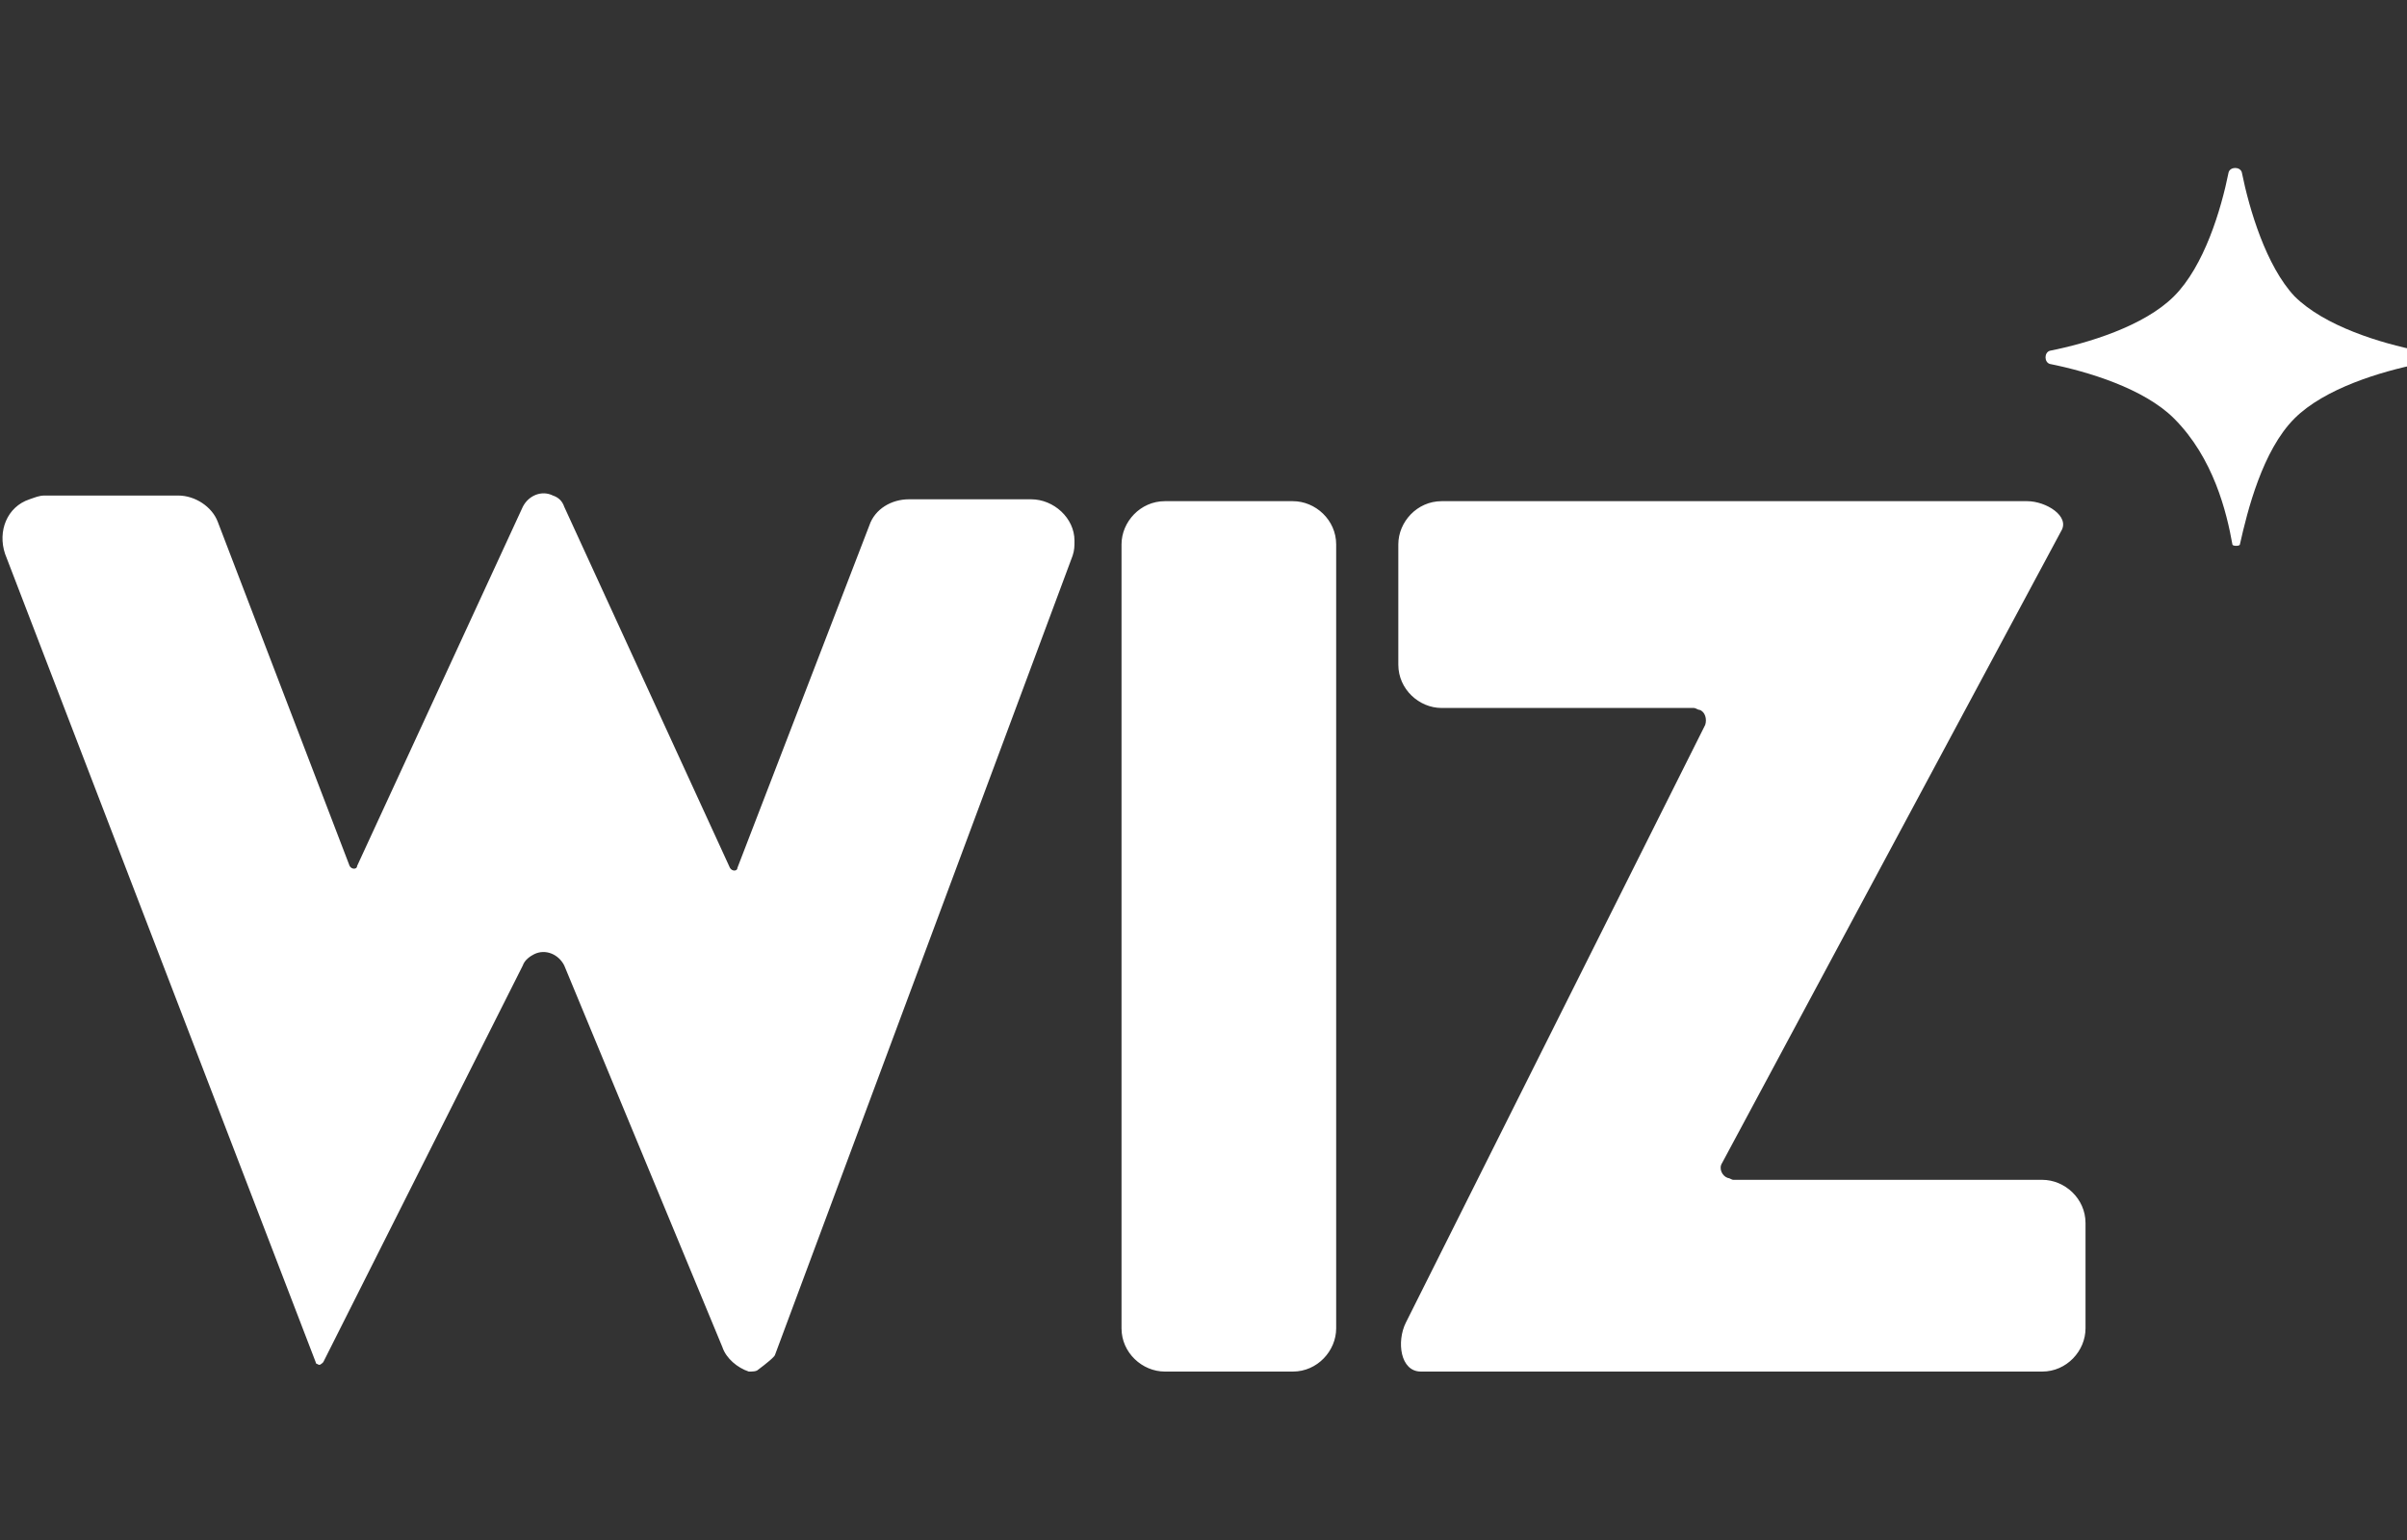 <svg width="50" height="32" viewBox="0 0 50 32" fill="none" xmlns="http://www.w3.org/2000/svg">
<rect x="0" y="0" width="50" height="32" fill="#333333" stroke="none"/>
<g clip-path="url(#clip0_53_51615)">
<path d="M15.162 18.031C15.202 18.109 15.319 18.109 15.319 18.031L18.057 10.922C18.174 10.57 18.526 10.375 18.878 10.375H21.42C21.89 10.375 22.32 10.766 22.32 11.234C22.32 11.352 22.32 11.43 22.281 11.547L16.101 28.148C16.101 28.188 15.906 28.344 15.749 28.461C15.71 28.5 15.632 28.5 15.554 28.5C15.319 28.422 15.084 28.227 15.006 27.992L11.721 20.062C11.603 19.828 11.33 19.711 11.095 19.828C11.017 19.867 10.899 19.945 10.86 20.062L6.715 28.305C6.675 28.344 6.636 28.383 6.597 28.344C6.558 28.344 6.558 28.305 6.558 28.305L0.105 11.508C-0.052 11.039 0.144 10.531 0.613 10.375C0.731 10.336 0.809 10.297 0.926 10.297H3.703C4.055 10.297 4.407 10.531 4.524 10.844L7.262 17.992C7.301 18.07 7.419 18.07 7.419 17.992L10.86 10.531C10.978 10.297 11.251 10.18 11.486 10.297C11.603 10.336 11.682 10.414 11.721 10.531L15.162 18.031ZM46.568 3.578C46.529 3.461 46.334 3.461 46.295 3.578C46.138 4.359 45.786 5.531 45.16 6.156C44.535 6.781 43.361 7.133 42.579 7.289C42.462 7.328 42.462 7.523 42.579 7.562C43.361 7.719 44.535 8.07 45.16 8.695C45.982 9.516 46.255 10.648 46.373 11.312C46.373 11.352 46.529 11.352 46.529 11.312C46.686 10.609 46.999 9.359 47.663 8.695C48.289 8.07 49.463 7.719 50.245 7.562C50.362 7.523 50.362 7.328 50.245 7.289C49.463 7.133 48.289 6.781 47.663 6.156C47.077 5.531 46.725 4.359 46.568 3.578ZM23.297 11.312C23.297 10.844 23.689 10.414 24.197 10.414H26.857C27.326 10.414 27.756 10.805 27.756 11.312V27.602C27.756 28.07 27.365 28.5 26.857 28.5H24.197C23.728 28.5 23.297 28.109 23.297 27.602V11.312ZM35.422 15.062C35.461 14.945 35.422 14.789 35.304 14.75C35.265 14.75 35.226 14.711 35.187 14.711H29.946C29.477 14.711 29.047 14.32 29.047 13.812V11.312C29.047 10.844 29.438 10.414 29.946 10.414H42.11C42.501 10.414 43.009 10.727 42.814 11.039L35.774 24.164C35.696 24.281 35.774 24.438 35.891 24.477C35.93 24.477 35.969 24.516 36.008 24.516H42.423C42.892 24.516 43.322 24.906 43.322 25.414V27.602C43.322 28.07 42.931 28.5 42.423 28.5H29.516C29.086 28.5 29.008 27.875 29.203 27.484L35.422 15.062Z" fill="white"/>
</g>
<defs>
<clipPath id="clip0_53_51615">
<rect width="50" height="32" fill="white"/>
</clipPath>
</defs>
</svg>

